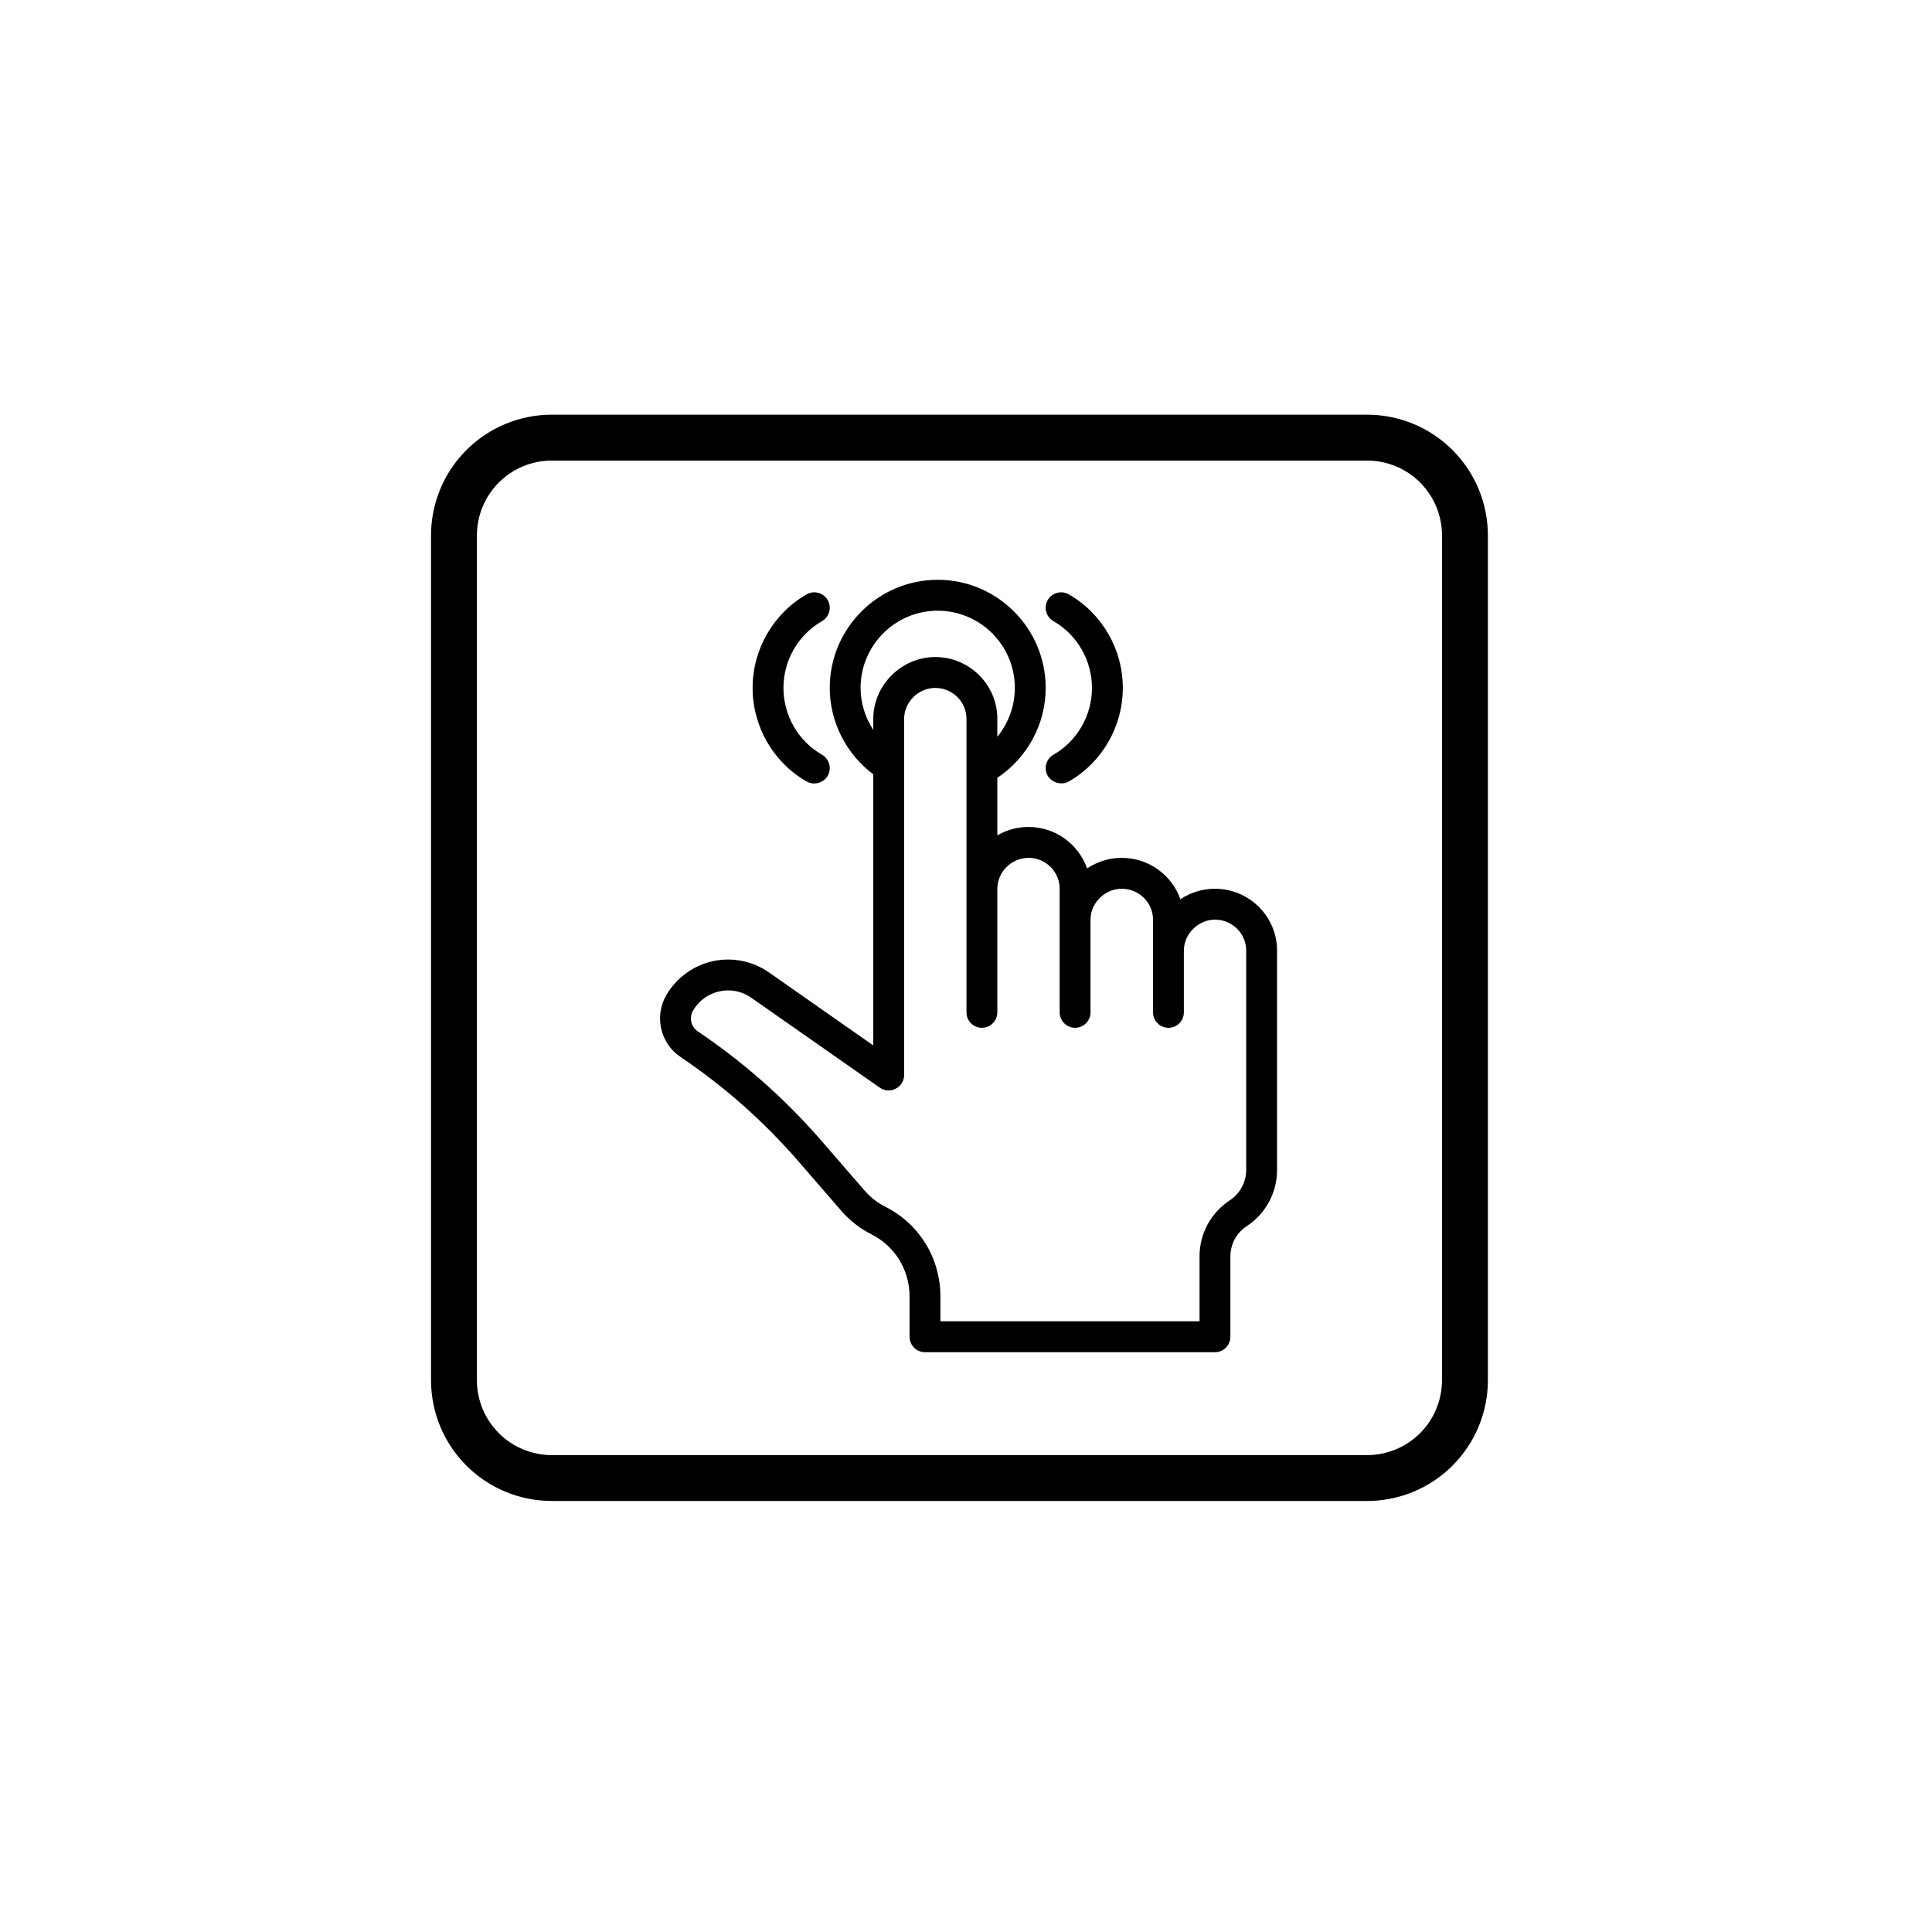 <svg xmlns="http://www.w3.org/2000/svg" xmlns:xlink="http://www.w3.org/1999/xlink" width="800" zoomAndPan="magnify" viewBox="0 0 600 600" height="800" preserveAspectRatio="xMidYMid meet" version="1.0"><defs><clipPath id="17e0532cee"><path d="M 133.859 128.785 L 462.359 128.785 L 462.359 466.277 L 133.859 466.277 Z M 133.859 128.785 " clip-rule="nonzero"/></clipPath><clipPath id="f8d248c872"><path d="M 171.355 128.785 L 424.578 128.785 C 434.523 128.785 444.062 132.734 451.094 139.766 C 458.125 146.801 462.078 156.336 462.078 166.281 L 462.078 428.641 C 462.078 438.586 458.125 448.125 451.094 455.156 C 444.062 462.188 434.523 466.141 424.578 466.141 L 171.355 466.141 C 161.41 466.141 151.875 462.188 144.84 455.156 C 137.809 448.125 133.859 438.586 133.859 428.641 L 133.859 166.281 C 133.859 156.336 137.809 146.801 144.84 139.766 C 151.875 132.734 161.41 128.785 171.355 128.785 Z M 171.355 128.785 " clip-rule="nonzero"/></clipPath><clipPath id="072525ee10"><path d="M 204 180 L 396.602 180 L 396.602 420 L 204 420 Z M 204 180 " clip-rule="nonzero"/></clipPath></defs><g clip-path="url(#17e0532cee)"><g clip-path="url(#f8d248c872)"><path stroke-linecap="butt" transform="matrix(0.75, 0, 0, 0.75, 133.858, 128.784)" fill="none" stroke-linejoin="miter" d="M 49.997 0.002 L 387.627 0.002 C 400.887 0.002 413.606 5.268 422.981 14.643 C 432.356 24.023 437.627 36.736 437.627 49.997 L 437.627 399.809 C 437.627 413.07 432.356 425.788 422.981 435.163 C 413.606 444.538 400.887 449.809 387.627 449.809 L 49.997 449.809 C 36.736 449.809 24.023 444.538 14.643 435.163 C 5.268 425.788 0.002 413.07 0.002 399.809 L 0.002 49.997 C 0.002 36.736 5.268 24.023 14.643 14.643 C 24.023 5.268 36.736 0.002 49.997 0.002 Z M 49.997 0.002 " stroke="#000000" stroke-width="38" stroke-opacity="1" stroke-miterlimit="4"/></g></g><path fill="#000000" d="M 250.512 242.707 C 252.66 243.941 255.73 243.238 257.051 240.926 C 258.363 238.625 257.566 235.695 255.27 234.379 C 247.895 230.152 243.312 222.207 243.312 213.645 C 243.312 205.082 247.895 197.137 255.27 192.91 C 257.566 191.594 258.363 188.664 257.051 186.363 C 255.734 184.062 252.809 183.27 250.512 184.578 C 240.16 190.512 233.73 201.648 233.73 213.645 C 233.73 225.637 240.16 236.773 250.512 242.707 Z M 250.512 242.707 " fill-opacity="1" fill-rule="nonzero"/><path fill="#000000" d="M 327.16 234.379 C 324.863 235.695 324.066 238.625 325.379 240.922 C 326.613 243.09 329.762 243.941 331.918 242.707 C 342.27 236.773 348.699 225.637 348.699 213.645 C 348.699 201.648 342.27 190.512 331.914 184.578 C 329.613 183.27 326.691 184.062 325.379 186.363 C 324.066 188.664 324.859 191.594 327.16 192.91 C 334.535 197.137 339.117 205.082 339.117 213.645 C 339.117 222.207 334.535 230.152 327.16 234.379 Z M 327.16 234.379 " fill-opacity="1" fill-rule="nonzero"/><g clip-path="url(#072525ee10)"><path fill="#000000" d="M 377.316 276.012 C 373.445 276.012 369.738 277.152 366.582 279.277 C 363.949 271.797 356.781 266.418 348.375 266.418 C 344.52 266.418 340.801 267.559 337.602 269.703 C 334.98 262.211 327.828 256.82 319.434 256.82 C 315.973 256.82 312.648 257.723 309.73 259.418 L 309.73 241.555 C 319.031 235.344 324.746 224.93 324.746 213.645 C 324.746 195.125 309.703 180.062 291.215 180.062 C 272.723 180.062 257.684 195.125 257.684 213.645 C 257.684 224.207 262.828 234.219 271.207 240.48 C 271.207 269.418 271.207 324.668 271.207 324.668 L 238.801 301.992 C 233.77 298.473 227.453 297.199 221.457 298.484 C 215.441 299.781 210.18 303.574 207.02 308.891 C 203.102 315.48 205.004 323.984 211.34 328.246 C 224.906 337.379 237.23 348.289 247.965 360.676 L 261.258 376.008 C 263.902 379.066 267.074 381.539 270.684 383.363 C 277.953 387.031 282.473 394.414 282.473 402.633 L 282.473 415.141 C 282.473 417.793 284.617 419.938 287.262 419.938 L 377.316 419.938 C 379.961 419.938 382.105 417.793 382.105 415.141 L 382.105 390.195 C 382.105 386.379 384.012 382.859 387.223 380.77 C 393.094 376.898 396.602 370.379 396.602 363.328 L 396.602 295.203 C 396.602 284.621 387.949 276.012 377.316 276.012 Z M 267.262 213.645 C 267.262 200.418 278.008 189.656 291.215 189.656 C 304.422 189.656 315.168 200.418 315.168 213.645 C 315.168 219.262 313.176 224.586 309.73 228.809 L 309.73 223.238 C 309.73 212.656 301.078 204.047 290.445 204.047 C 280 204.047 271.207 212.75 271.207 223.238 C 271.207 223.25 271.207 224.527 271.207 226.695 C 268.707 222.852 267.262 218.328 267.262 213.645 Z M 387.02 363.328 C 387.02 367.086 385.078 370.695 381.977 372.742 C 376.059 376.598 372.527 383.121 372.527 390.195 L 372.527 410.344 L 292.051 410.344 L 292.051 402.633 C 292.051 390.77 285.516 380.102 274.996 374.793 C 272.508 373.539 270.32 371.832 268.492 369.719 L 255.203 354.387 C 243.914 341.359 230.953 329.887 216.684 320.281 C 214.566 318.859 213.938 316.012 215.254 313.797 C 217.082 310.719 220 308.613 223.473 307.863 C 226.93 307.117 230.418 307.832 233.312 309.859 L 273.254 337.805 C 276.375 339.992 280.785 337.684 280.785 333.871 C 280.785 333.531 280.785 223.238 280.785 223.238 C 280.785 218.008 285.23 213.645 290.445 213.645 C 295.797 213.645 300.148 217.945 300.148 223.238 L 300.148 314.395 C 300.148 317.043 302.293 319.191 304.941 319.191 C 307.586 319.191 309.73 317.043 309.73 314.395 L 309.73 276.012 C 309.73 270.719 314.18 266.418 319.434 266.418 C 324.758 266.418 329.09 270.719 329.09 276.012 L 329.09 314.395 C 329.09 317.043 331.234 319.191 333.879 319.191 C 336.527 319.191 338.672 317.043 338.672 314.395 L 338.672 285.605 C 338.672 280.367 343.156 276.012 348.375 276.012 C 353.727 276.012 358.082 280.316 358.082 285.605 L 358.082 314.395 C 358.082 317.043 360.227 319.191 362.871 319.191 C 365.516 319.191 367.66 317.043 367.66 314.395 L 367.66 295.203 C 367.66 289.984 372.199 285.605 377.316 285.605 C 382.668 285.605 387.02 289.91 387.02 295.203 Z M 387.02 363.328 " fill-opacity="1" fill-rule="nonzero"/></g></svg>